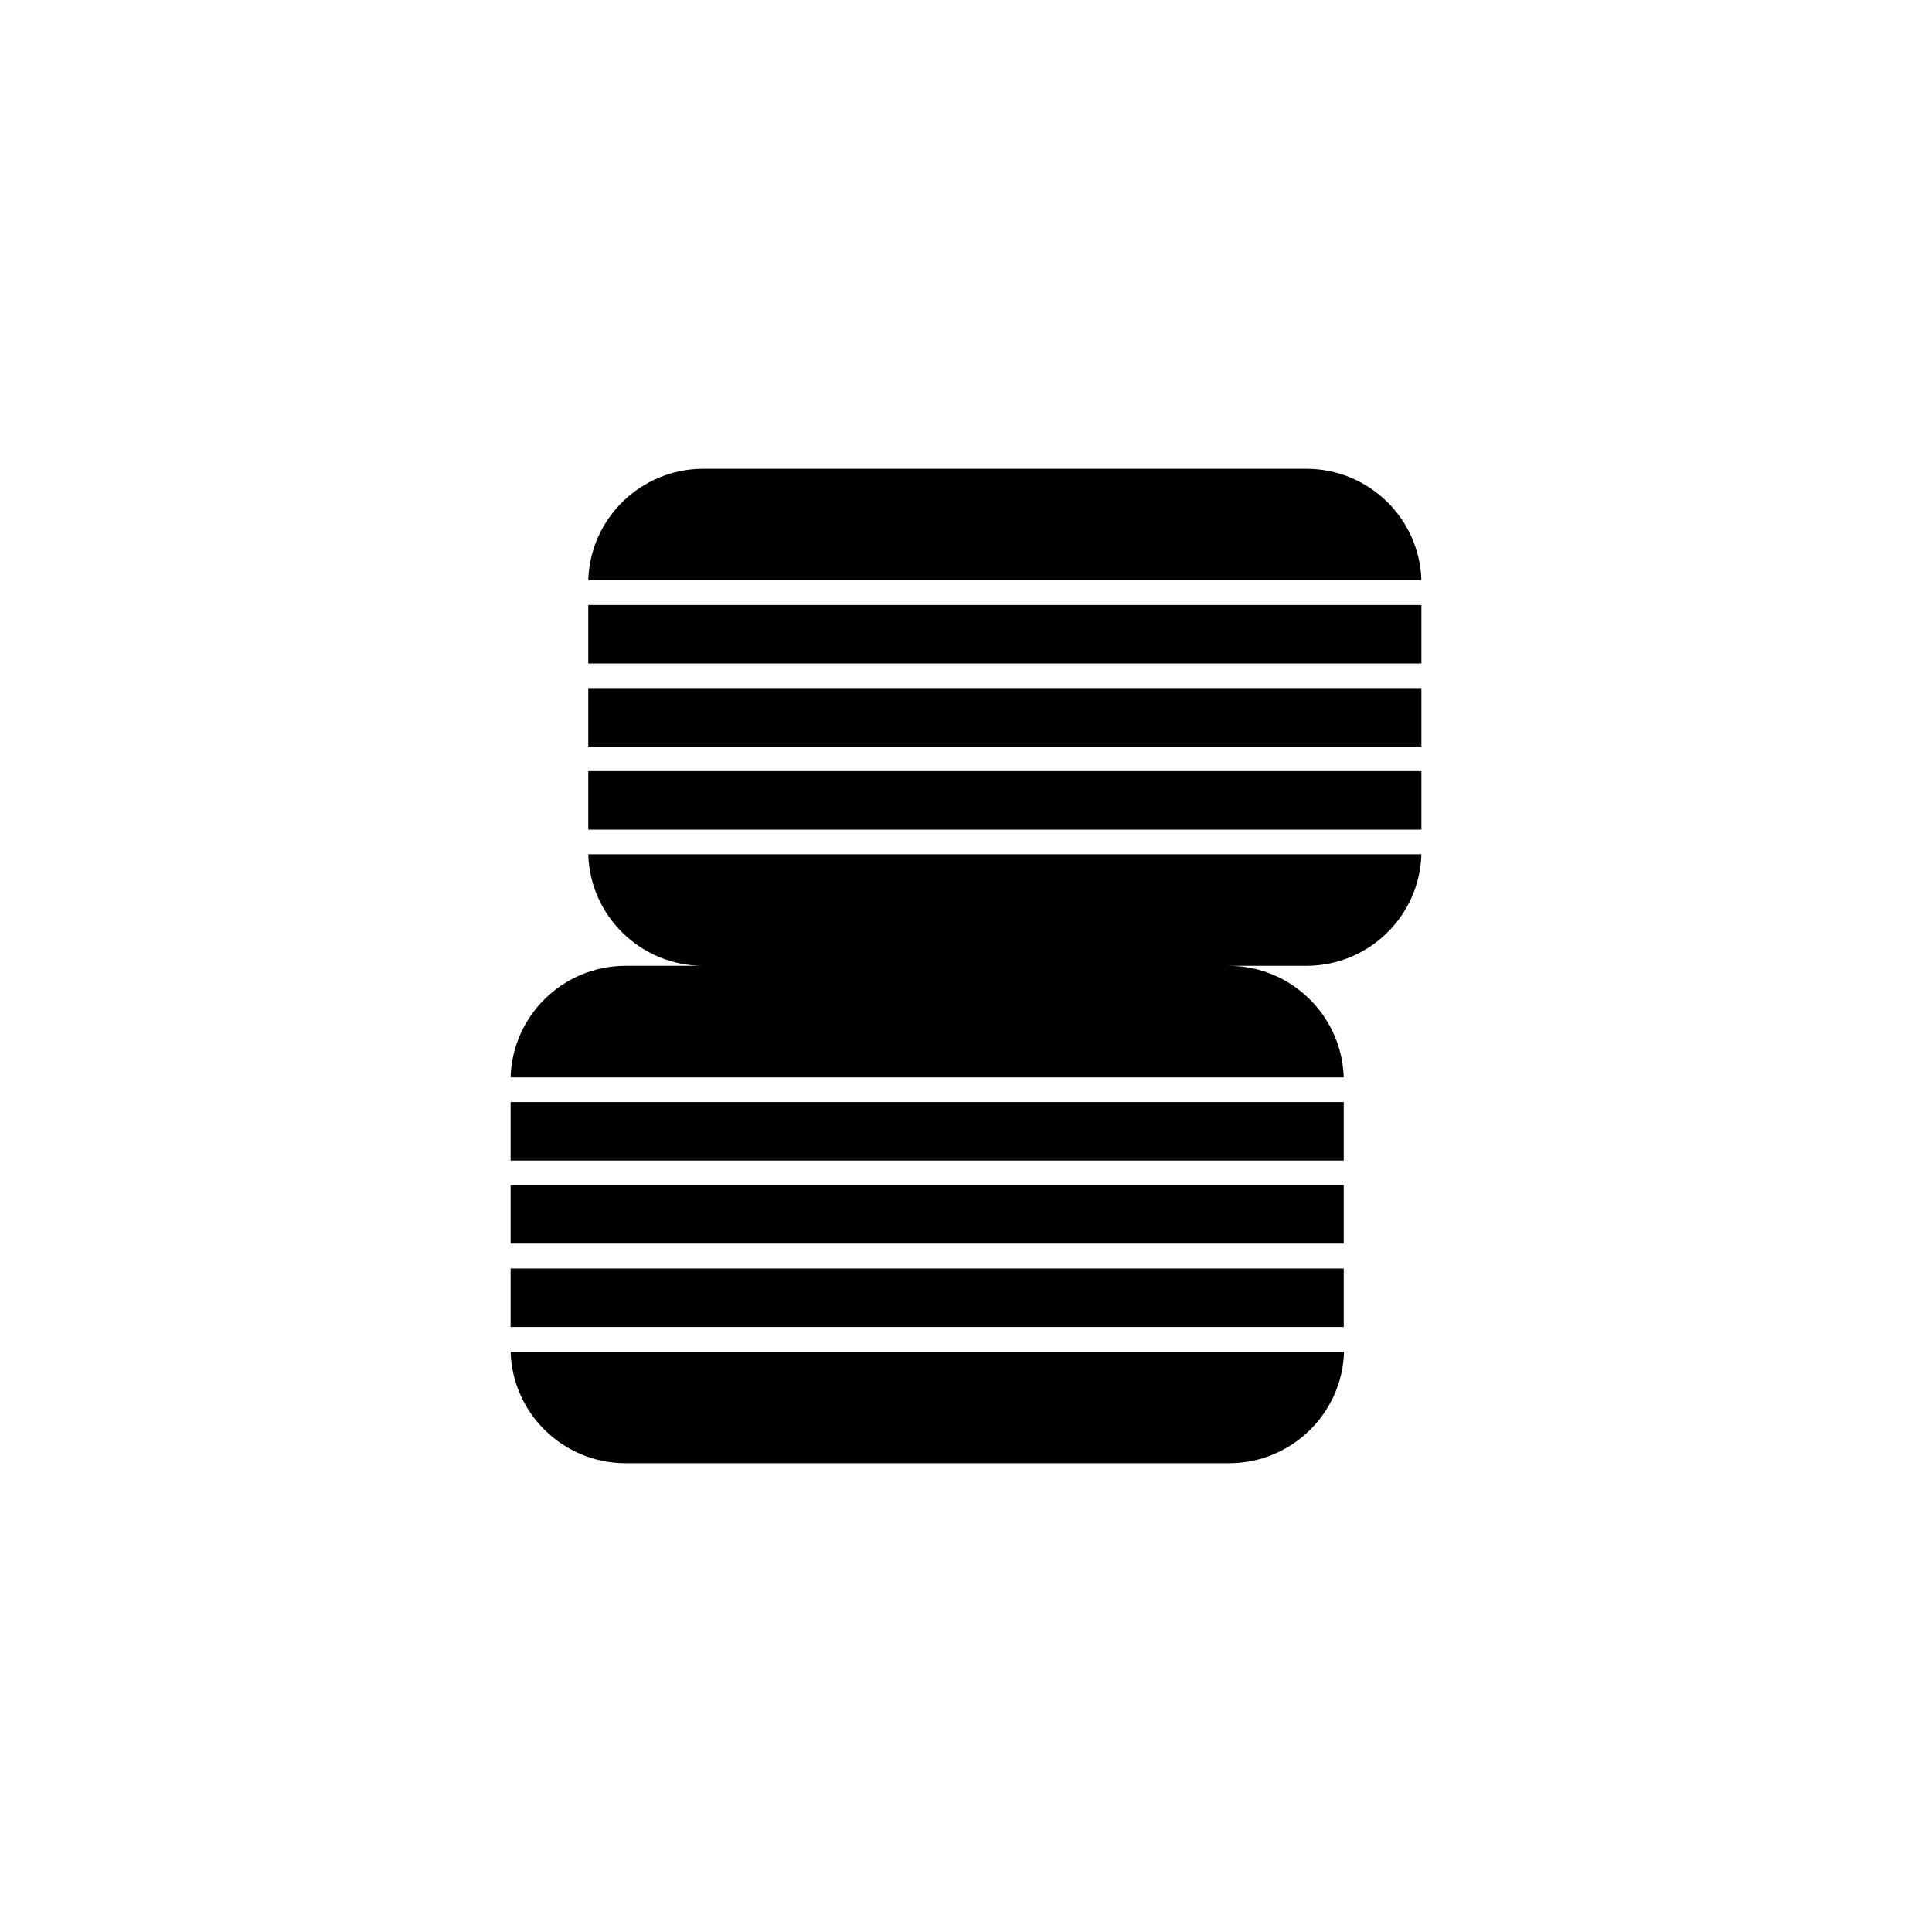 <?xml version="1.0" encoding="utf-8"?>
<!-- Generator: Adobe Illustrator 16.0.0, SVG Export Plug-In . SVG Version: 6.00 Build 0)  -->
<!DOCTYPE svg PUBLIC "-//W3C//DTD SVG 1.1//EN" "http://www.w3.org/Graphics/SVG/1.1/DTD/svg11.dtd">
<svg version="1.1" id="Tire_Replacement" xmlns="http://www.w3.org/2000/svg" xmlns:xlink="http://www.w3.org/1999/xlink" x="0px"
	 y="0px" width="64px" height="64px" viewBox="-290 413 64 64" enable-background="new -290 413 64 64" xml:space="preserve">
<path id="Two_Tires" d="M-273.086,455.022h27.599v1.936h-27.599V455.022z M-273.086,452.259h27.599v1.937h-27.599V452.259z
	 M-269.273,461.471h19.985c2.069,0,3.754-1.645,3.812-3.696h-27.61C-273.027,459.826-271.343,461.471-269.273,461.471z
	 M-273.086,449.507h27.599v1.937h-27.599V449.507z M-270.513,438.546h27.599v1.936h-27.599V438.546z M-270.513,435.794h27.599v1.936
	h-27.599V435.794z M-266.701,444.994h-2.573c-2.07,0-3.754,1.645-3.812,3.697h27.599c-0.059-2.041-1.742-3.697-3.812-3.697h2.573
	c2.07,0,3.754-1.645,3.812-3.696h-27.599C-270.455,443.35-268.771,444.994-266.701,444.994z M-246.727,428.529h-19.974
	c-2.07,0-3.754,1.645-3.812,3.696h27.599C-242.973,430.174-244.656,428.529-246.727,428.529z M-270.513,433.042h27.599v1.936
	h-27.599V433.042z"/>
</svg>
